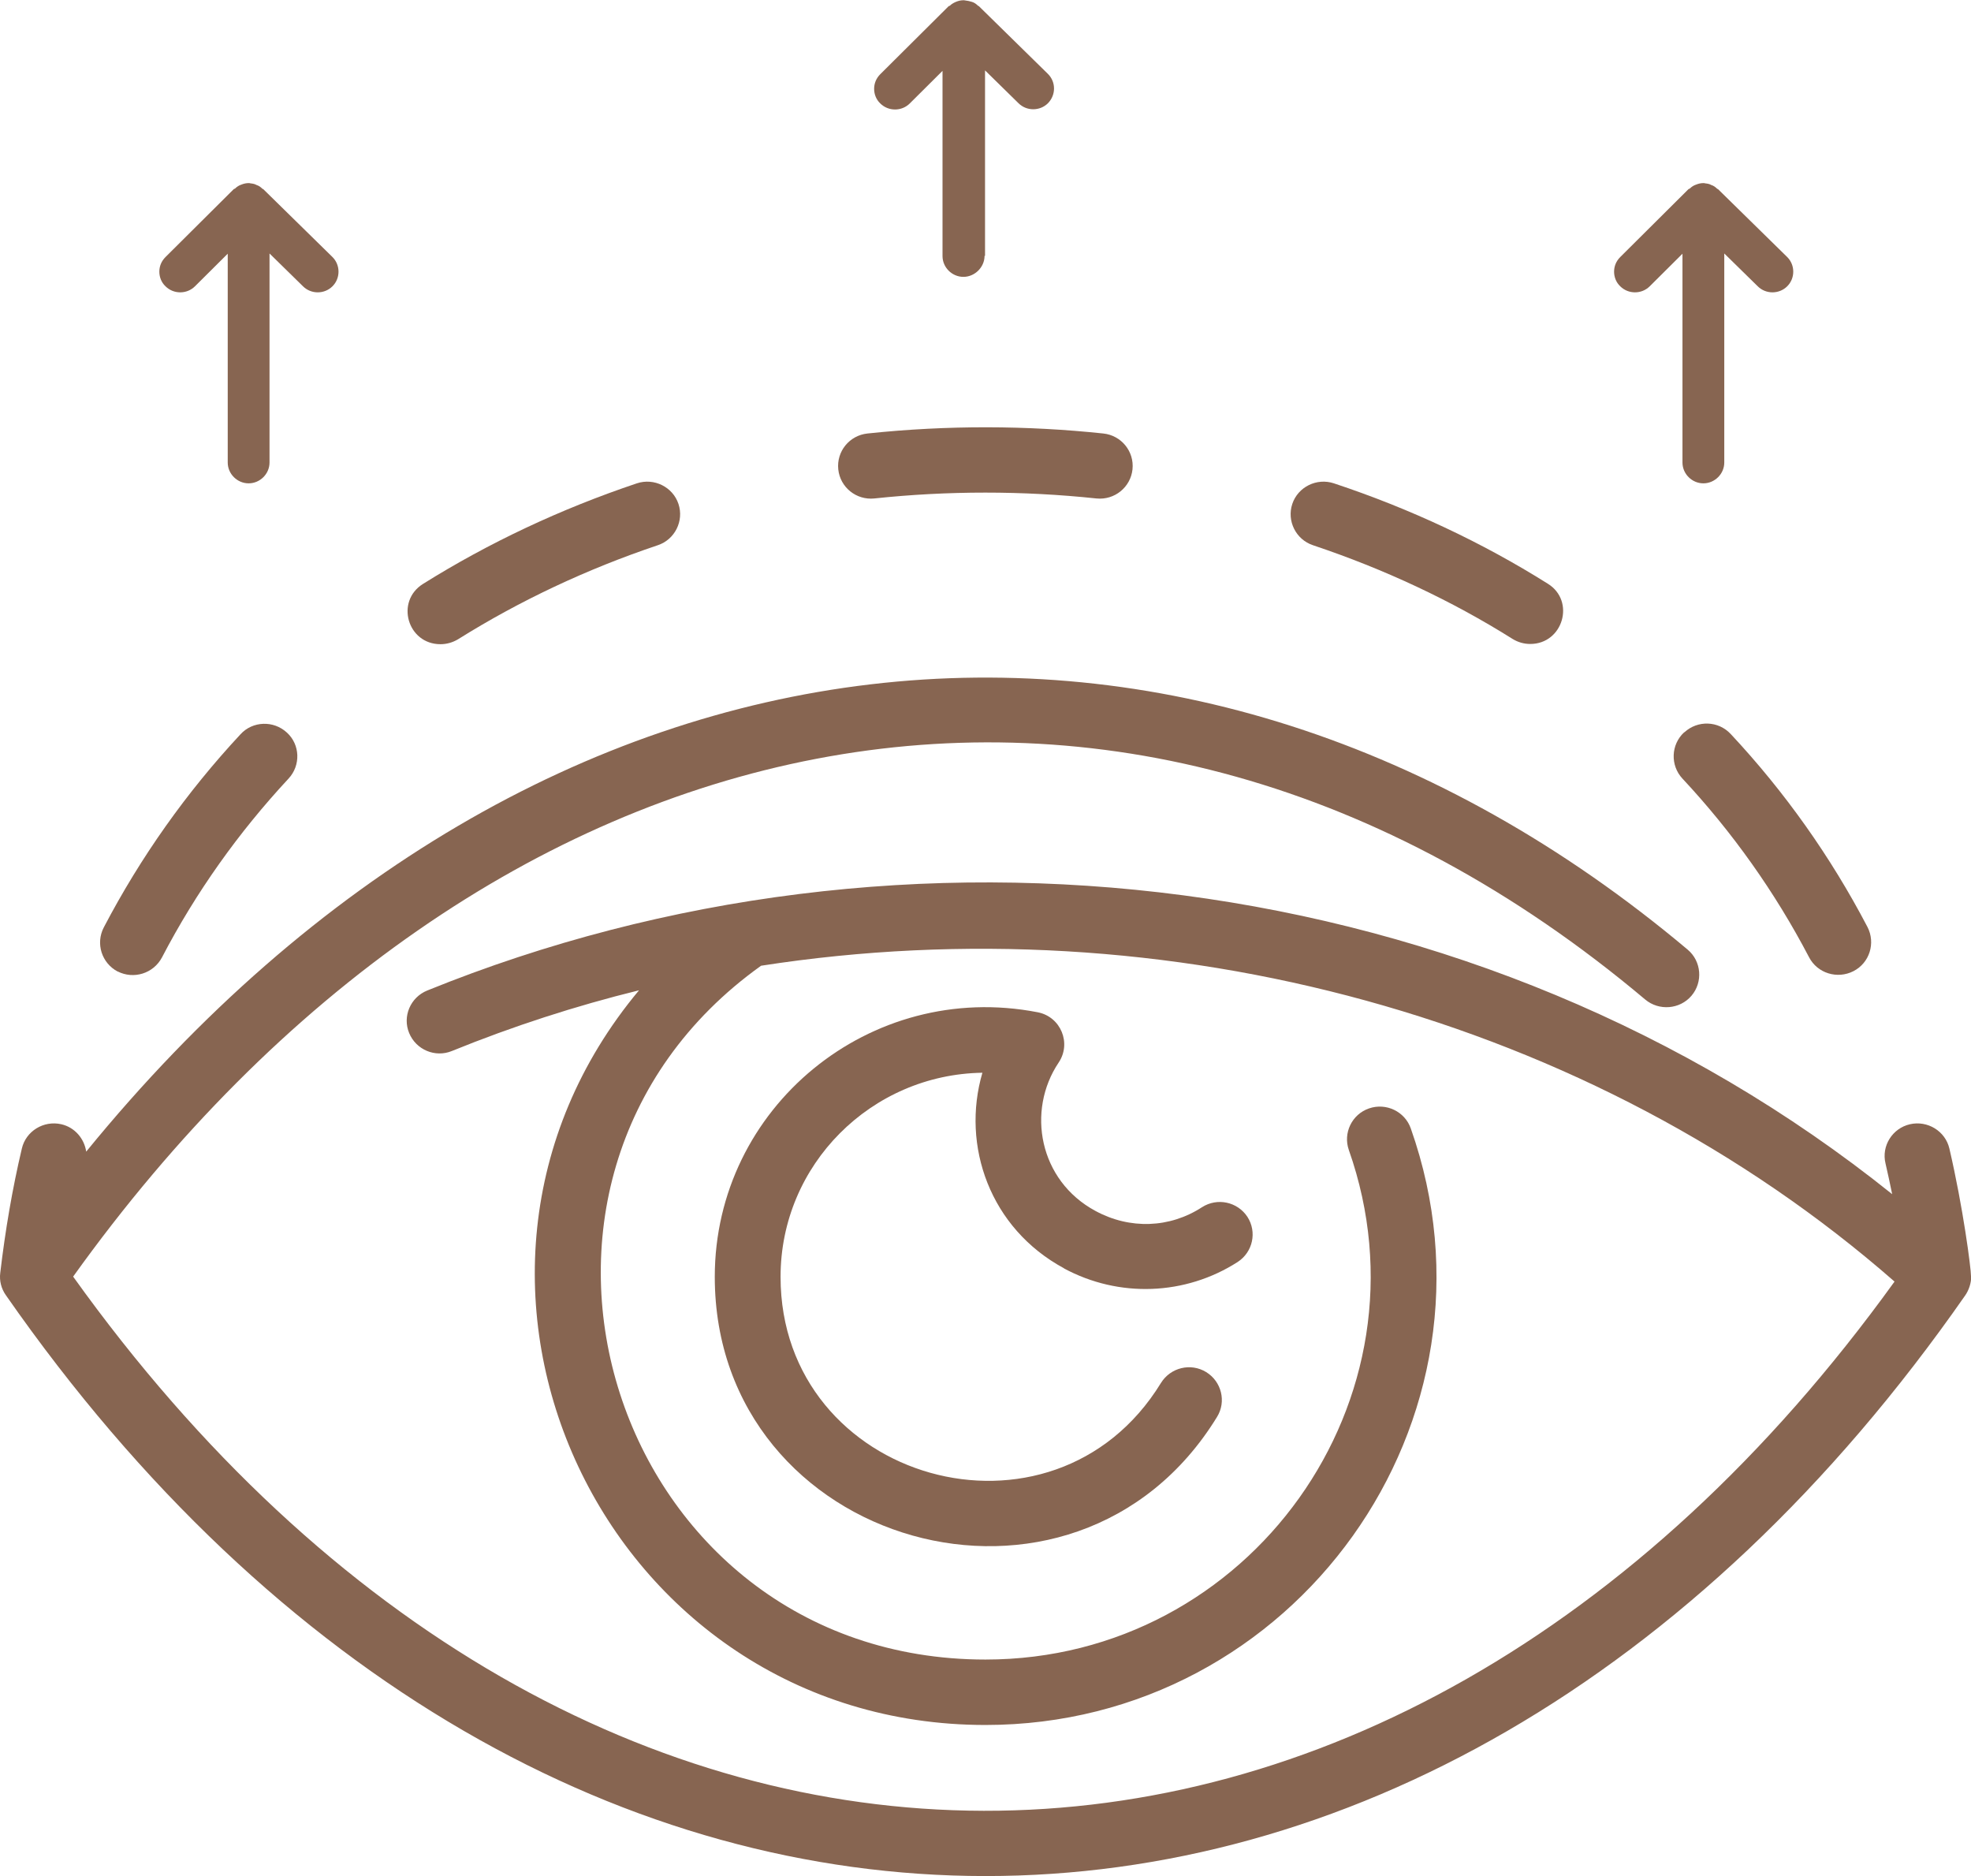 <svg width="207" height="197" viewBox="0 0 207 197" fill="none" xmlns="http://www.w3.org/2000/svg">
<g clip-path="url(#clip0_90_32)">
<path d="M111.73 133.177C117.516 136.302 124.499 136.03 129.986 132.507C131.582 131.466 132.031 129.357 131.008 127.77C129.961 126.182 127.841 125.736 126.245 126.753C122.853 128.96 118.663 129.109 115.047 127.149C109.111 123.95 107.789 116.632 111.181 111.572C112.553 109.538 111.406 106.76 108.986 106.289C91.379 102.866 75.068 116.285 75.068 134.07C75.068 162.447 112.827 173.212 127.816 148.779C128.814 147.167 128.29 145.059 126.669 144.066C125.048 143.074 122.928 143.595 121.93 145.207C110.583 163.712 81.977 155.576 81.977 134.07C81.977 122.263 91.529 112.812 103.175 112.639C100.931 120.303 103.974 128.985 111.755 133.177H111.73Z" fill="#876551"/>
<path d="M137.892 57.249C145.374 59.754 152.432 63.053 158.867 67.096C159.44 67.444 160.064 67.617 160.712 67.617C164.154 67.617 165.476 63.103 162.558 61.292C155.649 56.951 148.093 53.404 140.087 50.75C138.291 50.154 136.321 51.122 135.722 52.908C135.124 54.694 136.097 56.653 137.892 57.249Z" fill="#876551"/>
<path d="M46.263 67.642C46.887 67.642 47.535 67.468 48.109 67.121C54.568 63.078 61.626 59.754 69.083 57.249C70.879 56.653 71.851 54.694 71.253 52.908C70.654 51.122 68.684 50.154 66.888 50.75C58.907 53.429 51.351 56.976 44.417 61.317C41.5 63.152 42.796 67.642 46.263 67.642Z" fill="#876551"/>
<path d="M176.873 76.894C175.476 78.184 175.402 80.367 176.698 81.756C181.936 87.362 186.425 93.687 189.991 100.509C190.864 102.195 192.959 102.84 194.655 101.972C196.351 101.104 196.999 99.02 196.126 97.334C192.261 89.942 187.422 83.121 181.761 77.068C180.464 75.679 178.295 75.605 176.898 76.894H176.873Z" fill="#876551"/>
<path d="M91.829 52.338C99.56 51.519 107.391 51.519 115.147 52.338C117.068 52.536 118.739 51.147 118.938 49.287C119.138 47.402 117.766 45.715 115.871 45.517C107.89 44.673 99.56 44.623 91.105 45.517C89.21 45.715 87.838 47.402 88.038 49.287C88.237 51.172 89.933 52.536 91.829 52.338Z" fill="#876551"/>
<path d="M12.345 101.997C14.041 102.865 16.111 102.22 17.009 100.533C20.575 93.687 25.064 87.387 30.302 81.756C31.598 80.367 31.524 78.184 30.127 76.919C28.73 75.629 26.536 75.704 25.264 77.093C19.602 83.17 14.764 89.991 10.898 97.383C10.025 99.07 10.674 101.128 12.37 102.021L12.345 101.997Z" fill="#876551"/>
<path d="M207 133.995C207 133.177 206.177 126.802 204.73 120.601C204.306 118.765 202.436 117.624 200.59 118.046C198.745 118.467 197.573 120.328 198.022 122.163C198.271 123.23 198.496 124.297 198.72 125.388C155.275 90.537 94.921 83.691 44.867 104.006C43.096 104.726 42.248 106.735 42.971 108.471C43.694 110.232 45.715 111.076 47.46 110.356C53.87 107.752 60.454 105.619 67.113 103.981C41.624 134.491 63.472 181.124 103.5 181.124C135.996 181.124 158.966 149.077 148.167 118.492C147.544 116.706 145.573 115.764 143.778 116.384C141.982 117.004 141.034 118.964 141.658 120.75C150.861 146.869 131.258 174.254 103.5 174.254C64.27 174.254 48.209 124.073 79.932 101.402C122.454 94.804 167.121 106.71 198.969 134.566C145.474 208.757 61.152 208.732 7.681 134.045C50.628 74.092 117.815 58.713 172.783 104.949C174.229 106.164 176.424 105.991 177.646 104.552C178.868 103.113 178.693 100.93 177.247 99.715C124.898 55.711 56.813 62.359 9.053 120.923C8.854 119.559 7.856 118.368 6.434 118.046C4.589 117.624 2.718 118.765 2.294 120.601C1.297 124.818 0.549 129.208 0.025 133.673C-0.075 134.467 0.125 135.31 0.623 136.005C57.237 217.265 149.713 217.364 206.401 136.005C206.776 135.459 207.025 134.739 207.025 133.995H207Z" fill="#876551"/>
<path d="M179.092 19.248C179.092 19.248 178.993 19.224 178.943 19.224C178.644 19.224 178.394 19.273 178.095 19.397C177.87 19.472 177.646 19.62 177.471 19.794C177.446 19.819 177.422 19.819 177.347 19.844L170.164 26.988C169.715 27.434 169.516 27.98 169.516 28.525C169.516 29.071 169.715 29.642 170.164 30.063C171.012 30.907 172.409 30.907 173.257 30.063L176.698 26.64V48.568C176.698 49.758 177.696 50.751 178.893 50.751C180.09 50.751 181.088 49.758 181.088 48.568V26.616L184.604 30.063C185.452 30.907 186.849 30.907 187.697 30.063C188.545 29.22 188.545 27.831 187.697 26.988L180.439 19.869C180.439 19.869 180.389 19.844 180.339 19.819C180.165 19.645 179.965 19.497 179.716 19.422C179.516 19.298 179.267 19.273 179.043 19.248H179.092Z" fill="#876551"/>
<path d="M26.311 19.248C26.311 19.248 26.212 19.224 26.162 19.224C25.862 19.224 25.613 19.273 25.314 19.397C25.089 19.472 24.865 19.62 24.69 19.794C24.665 19.819 24.64 19.819 24.566 19.844L17.383 26.988C16.934 27.434 16.734 27.98 16.734 28.525C16.734 29.071 16.934 29.642 17.383 30.063C18.231 30.907 19.627 30.907 20.475 30.063L23.917 26.64V48.568C23.917 49.758 24.915 50.751 26.112 50.751C27.309 50.751 28.306 49.758 28.306 48.568V26.616L31.823 30.063C32.671 30.907 34.068 30.907 34.916 30.063C35.763 29.22 35.763 27.831 34.916 26.988L27.658 19.869C27.658 19.869 27.608 19.844 27.558 19.819C27.384 19.645 27.184 19.497 26.935 19.422C26.735 19.298 26.486 19.273 26.261 19.248H26.311Z" fill="#876551"/>
<path d="M103.451 26.863V7.391L106.967 10.839C107.815 11.683 109.212 11.683 110.06 10.839C110.908 9.971 110.908 8.607 110.06 7.764L102.802 0.645C102.802 0.645 102.752 0.62 102.702 0.595C102.528 0.421 102.328 0.272 102.079 0.198C101.854 0.124 101.605 0.074 101.381 0.049C101.331 0.049 101.281 0.024 101.231 0.024C100.932 0.024 100.682 0.074 100.383 0.198C100.159 0.297 99.934 0.421 99.76 0.595C99.735 0.62 99.71 0.62 99.635 0.645L92.452 7.788C92.003 8.235 91.804 8.781 91.804 9.326C91.804 9.872 92.003 10.442 92.452 10.864C93.3 11.707 94.697 11.707 95.545 10.864L98.986 7.441V26.888C98.986 28.079 99.984 29.071 101.181 29.071C102.378 29.071 103.401 28.054 103.401 26.863H103.451Z" fill="#876551"/>
</g>
<defs>
<clipPath id="clip0_90_32">
<rect width="207" height="197" fill="white"/>
</clipPath>
</defs>
</svg>
